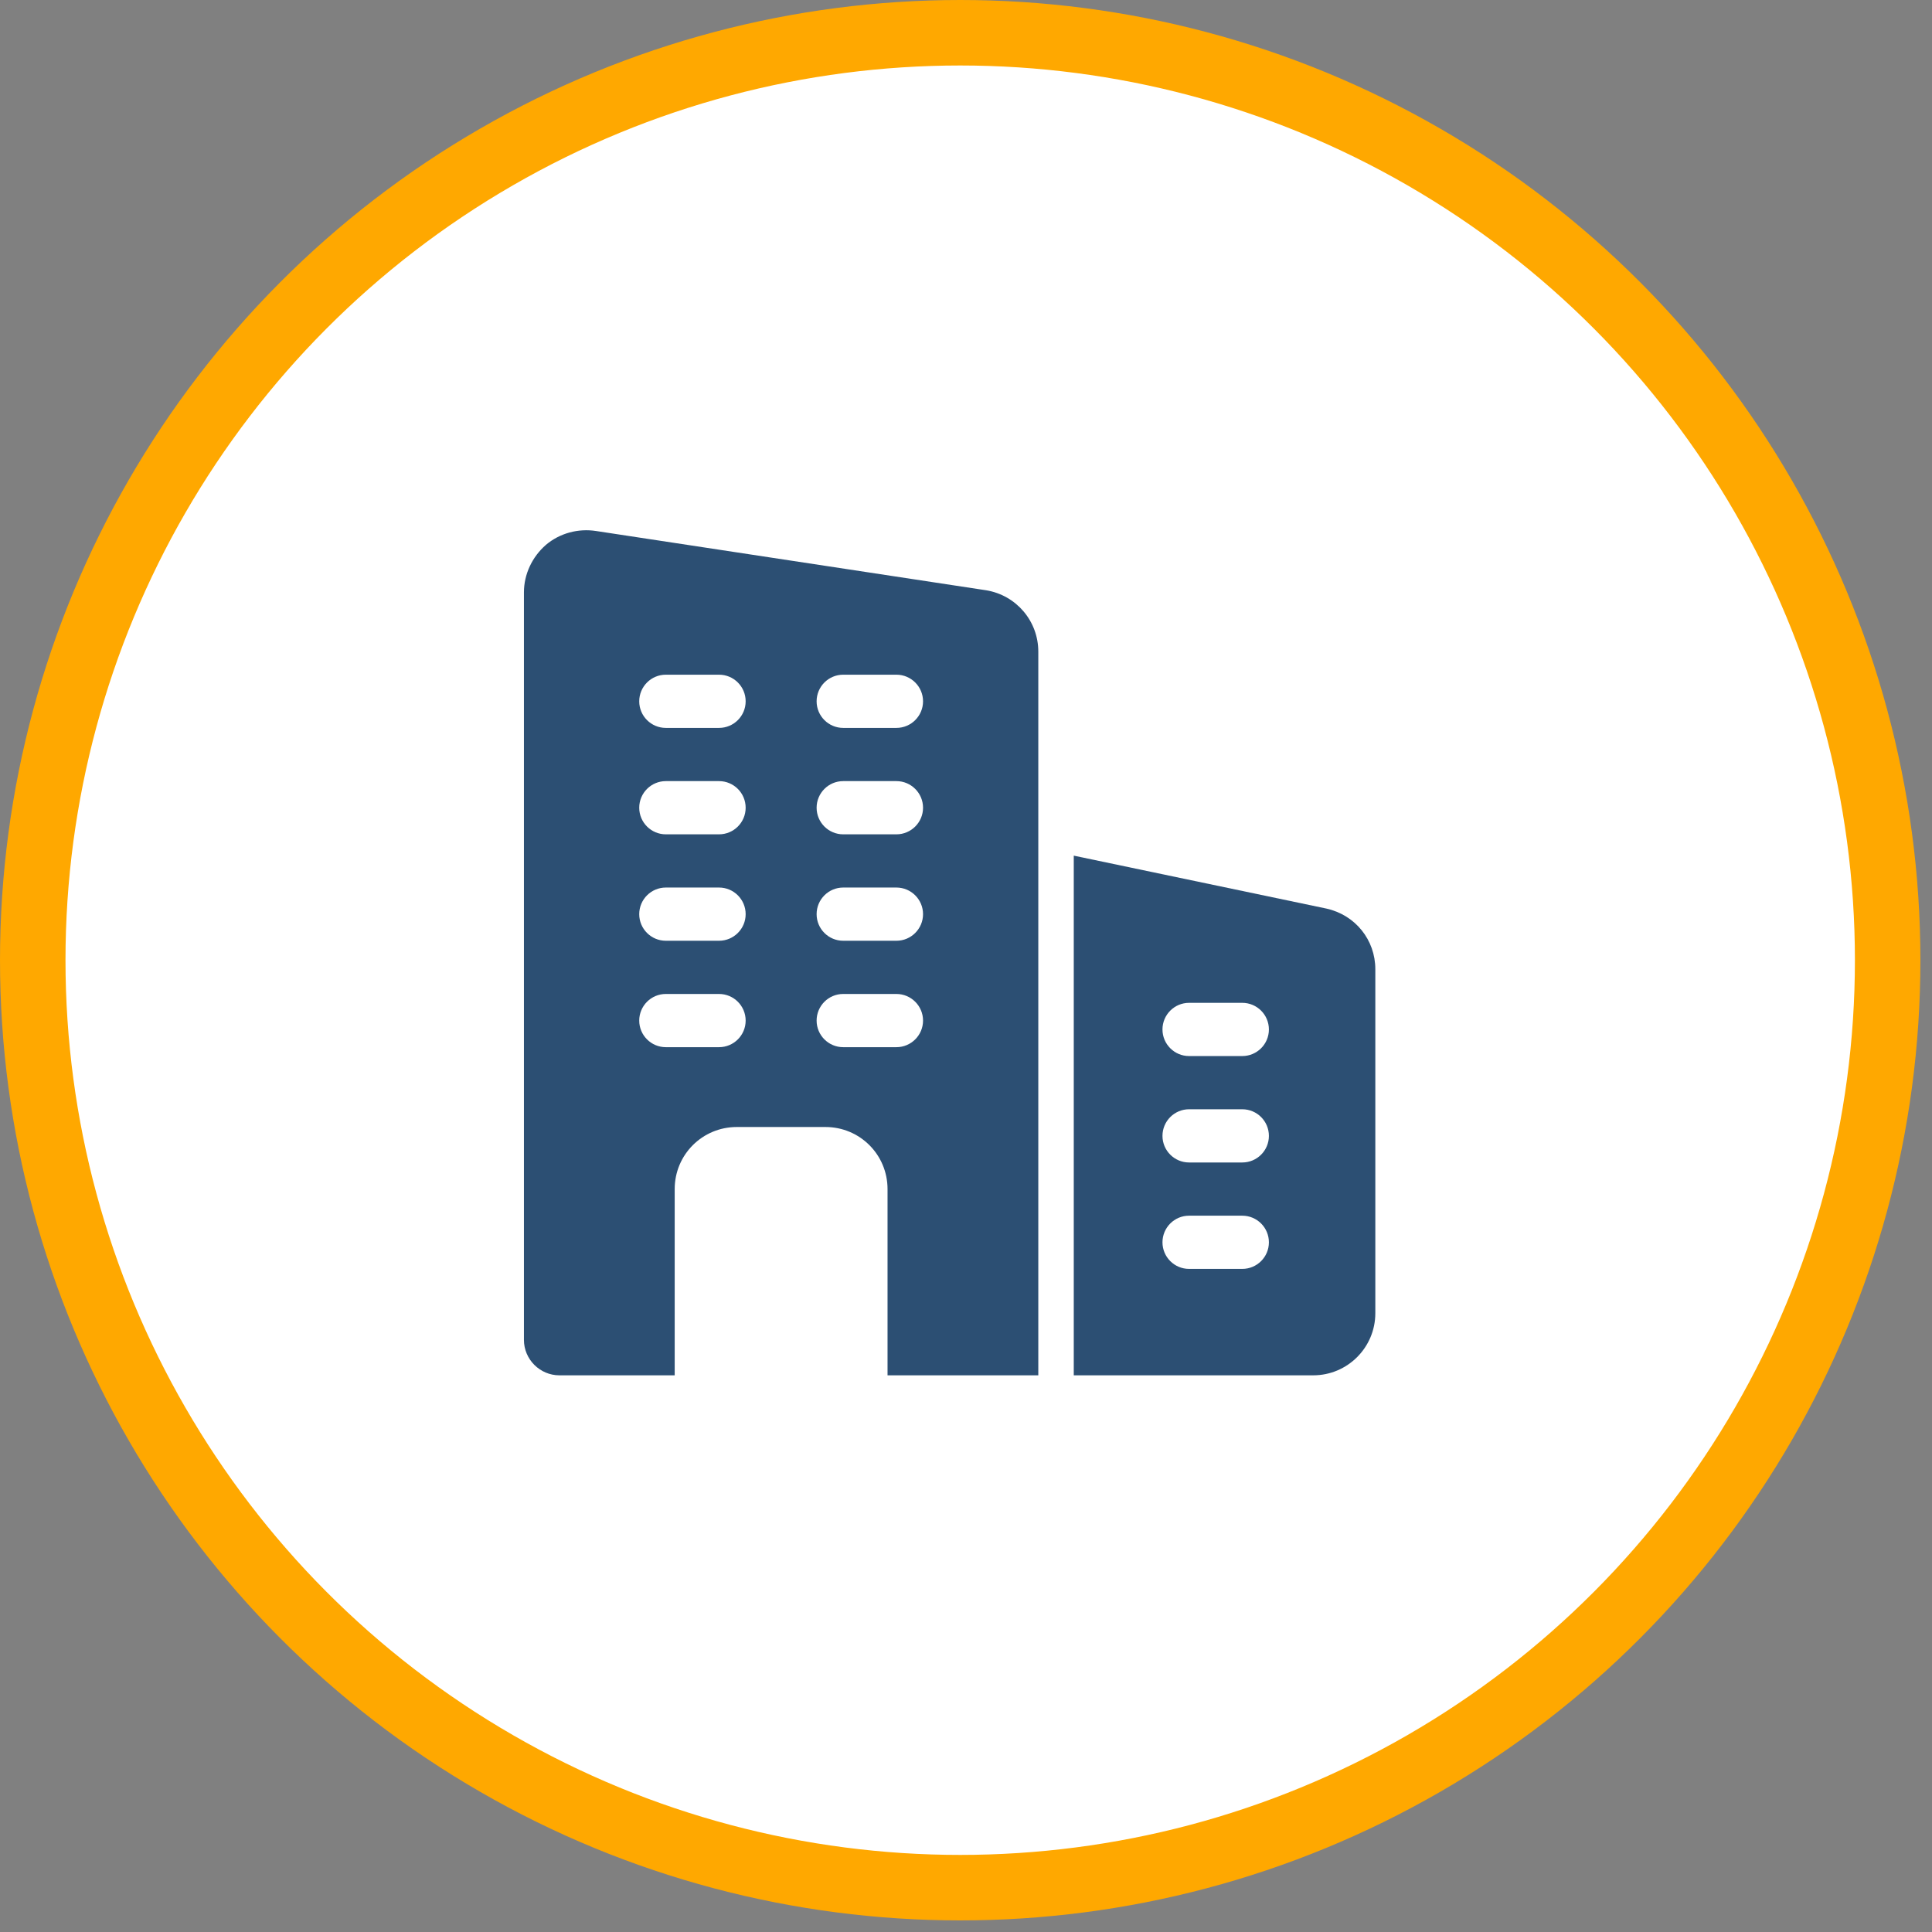 <svg width="59" height="59" viewBox="0 0 59 59" fill="none" xmlns="http://www.w3.org/2000/svg">
<rect x="0" y="0" width="59" height="59" fill="#808080" stroke="none"/>
<circle cx="29.323" cy="29.323" r="28.323" fill="white" stroke="#FFA800" stroke-width="2"/>
<g clip-path="url(#clip0_819_2071)">
<path d="M30.116 18.026L18.21 16.217C17.657 16.13 17.094 16.282 16.672 16.639C16.249 17.008 16 17.538 16 18.091V40.917C16 41.513 16.488 42 17.083 42H20.604V36.313C20.604 35.262 21.449 34.417 22.5 34.417H25.208C26.259 34.417 27.104 35.262 27.104 36.313V42H31.708V19.9C31.708 18.968 31.037 18.178 30.116 18.026V18.026ZM21.958 31.979H20.333C19.885 31.979 19.521 31.615 19.521 31.167C19.521 30.718 19.885 30.354 20.333 30.354H21.958C22.407 30.354 22.771 30.718 22.771 31.167C22.771 31.615 22.407 31.979 21.958 31.979ZM21.958 28.729H20.333C19.885 28.729 19.521 28.365 19.521 27.917C19.521 27.468 19.885 27.104 20.333 27.104H21.958C22.407 27.104 22.771 27.468 22.771 27.917C22.771 28.365 22.407 28.729 21.958 28.729ZM21.958 25.479H20.333C19.885 25.479 19.521 25.115 19.521 24.667C19.521 24.218 19.885 23.854 20.333 23.854H21.958C22.407 23.854 22.771 24.218 22.771 24.667C22.771 25.115 22.407 25.479 21.958 25.479ZM21.958 22.229H20.333C19.885 22.229 19.521 21.865 19.521 21.417C19.521 20.968 19.885 20.604 20.333 20.604H21.958C22.407 20.604 22.771 20.968 22.771 21.417C22.771 21.865 22.407 22.229 21.958 22.229ZM27.375 31.979H25.75C25.302 31.979 24.938 31.615 24.938 31.167C24.938 30.718 25.302 30.354 25.75 30.354H27.375C27.823 30.354 28.188 30.718 28.188 31.167C28.188 31.615 27.823 31.979 27.375 31.979ZM27.375 28.729H25.75C25.302 28.729 24.938 28.365 24.938 27.917C24.938 27.468 25.302 27.104 25.75 27.104H27.375C27.823 27.104 28.188 27.468 28.188 27.917C28.188 28.365 27.823 28.729 27.375 28.729ZM27.375 25.479H25.75C25.302 25.479 24.938 25.115 24.938 24.667C24.938 24.218 25.302 23.854 25.75 23.854H27.375C27.823 23.854 28.188 24.218 28.188 24.667C28.188 25.115 27.823 25.479 27.375 25.479ZM27.375 22.229H25.75C25.302 22.229 24.938 21.865 24.938 21.417C24.938 20.968 25.302 20.604 25.75 20.604H27.375C27.823 20.604 28.188 20.968 28.188 21.417C28.188 21.865 27.823 22.229 27.375 22.229Z" fill="#2C4F73"/>
<path d="M40.505 27.746L32.791 26.13V42H40.104C41.149 42 42 41.15 42 40.104V29.598C42 28.703 41.39 27.942 40.505 27.746V27.746ZM37.937 38.75H36.312C35.864 38.75 35.5 38.386 35.5 37.938C35.5 37.489 35.864 37.125 36.312 37.125H37.937C38.386 37.125 38.75 37.489 38.75 37.938C38.75 38.386 38.386 38.75 37.937 38.75ZM37.937 35.5H36.312C35.864 35.5 35.5 35.136 35.5 34.688C35.5 34.239 35.864 33.875 36.312 33.875H37.937C38.386 33.875 38.75 34.239 38.75 34.688C38.75 35.136 38.386 35.5 37.937 35.5ZM37.937 32.25H36.312C35.864 32.25 35.5 31.886 35.5 31.438C35.5 30.989 35.864 30.625 36.312 30.625H37.937C38.386 30.625 38.75 30.989 38.75 31.438C38.75 31.886 38.386 32.25 37.937 32.25Z" fill="#2C4F73"/>
</g>
<defs>
<clipPath id="clip0_819_2071">
<rect width="26" height="26" fill="white" transform="translate(16 16)"/>
</clipPath>
</defs>
</svg>

